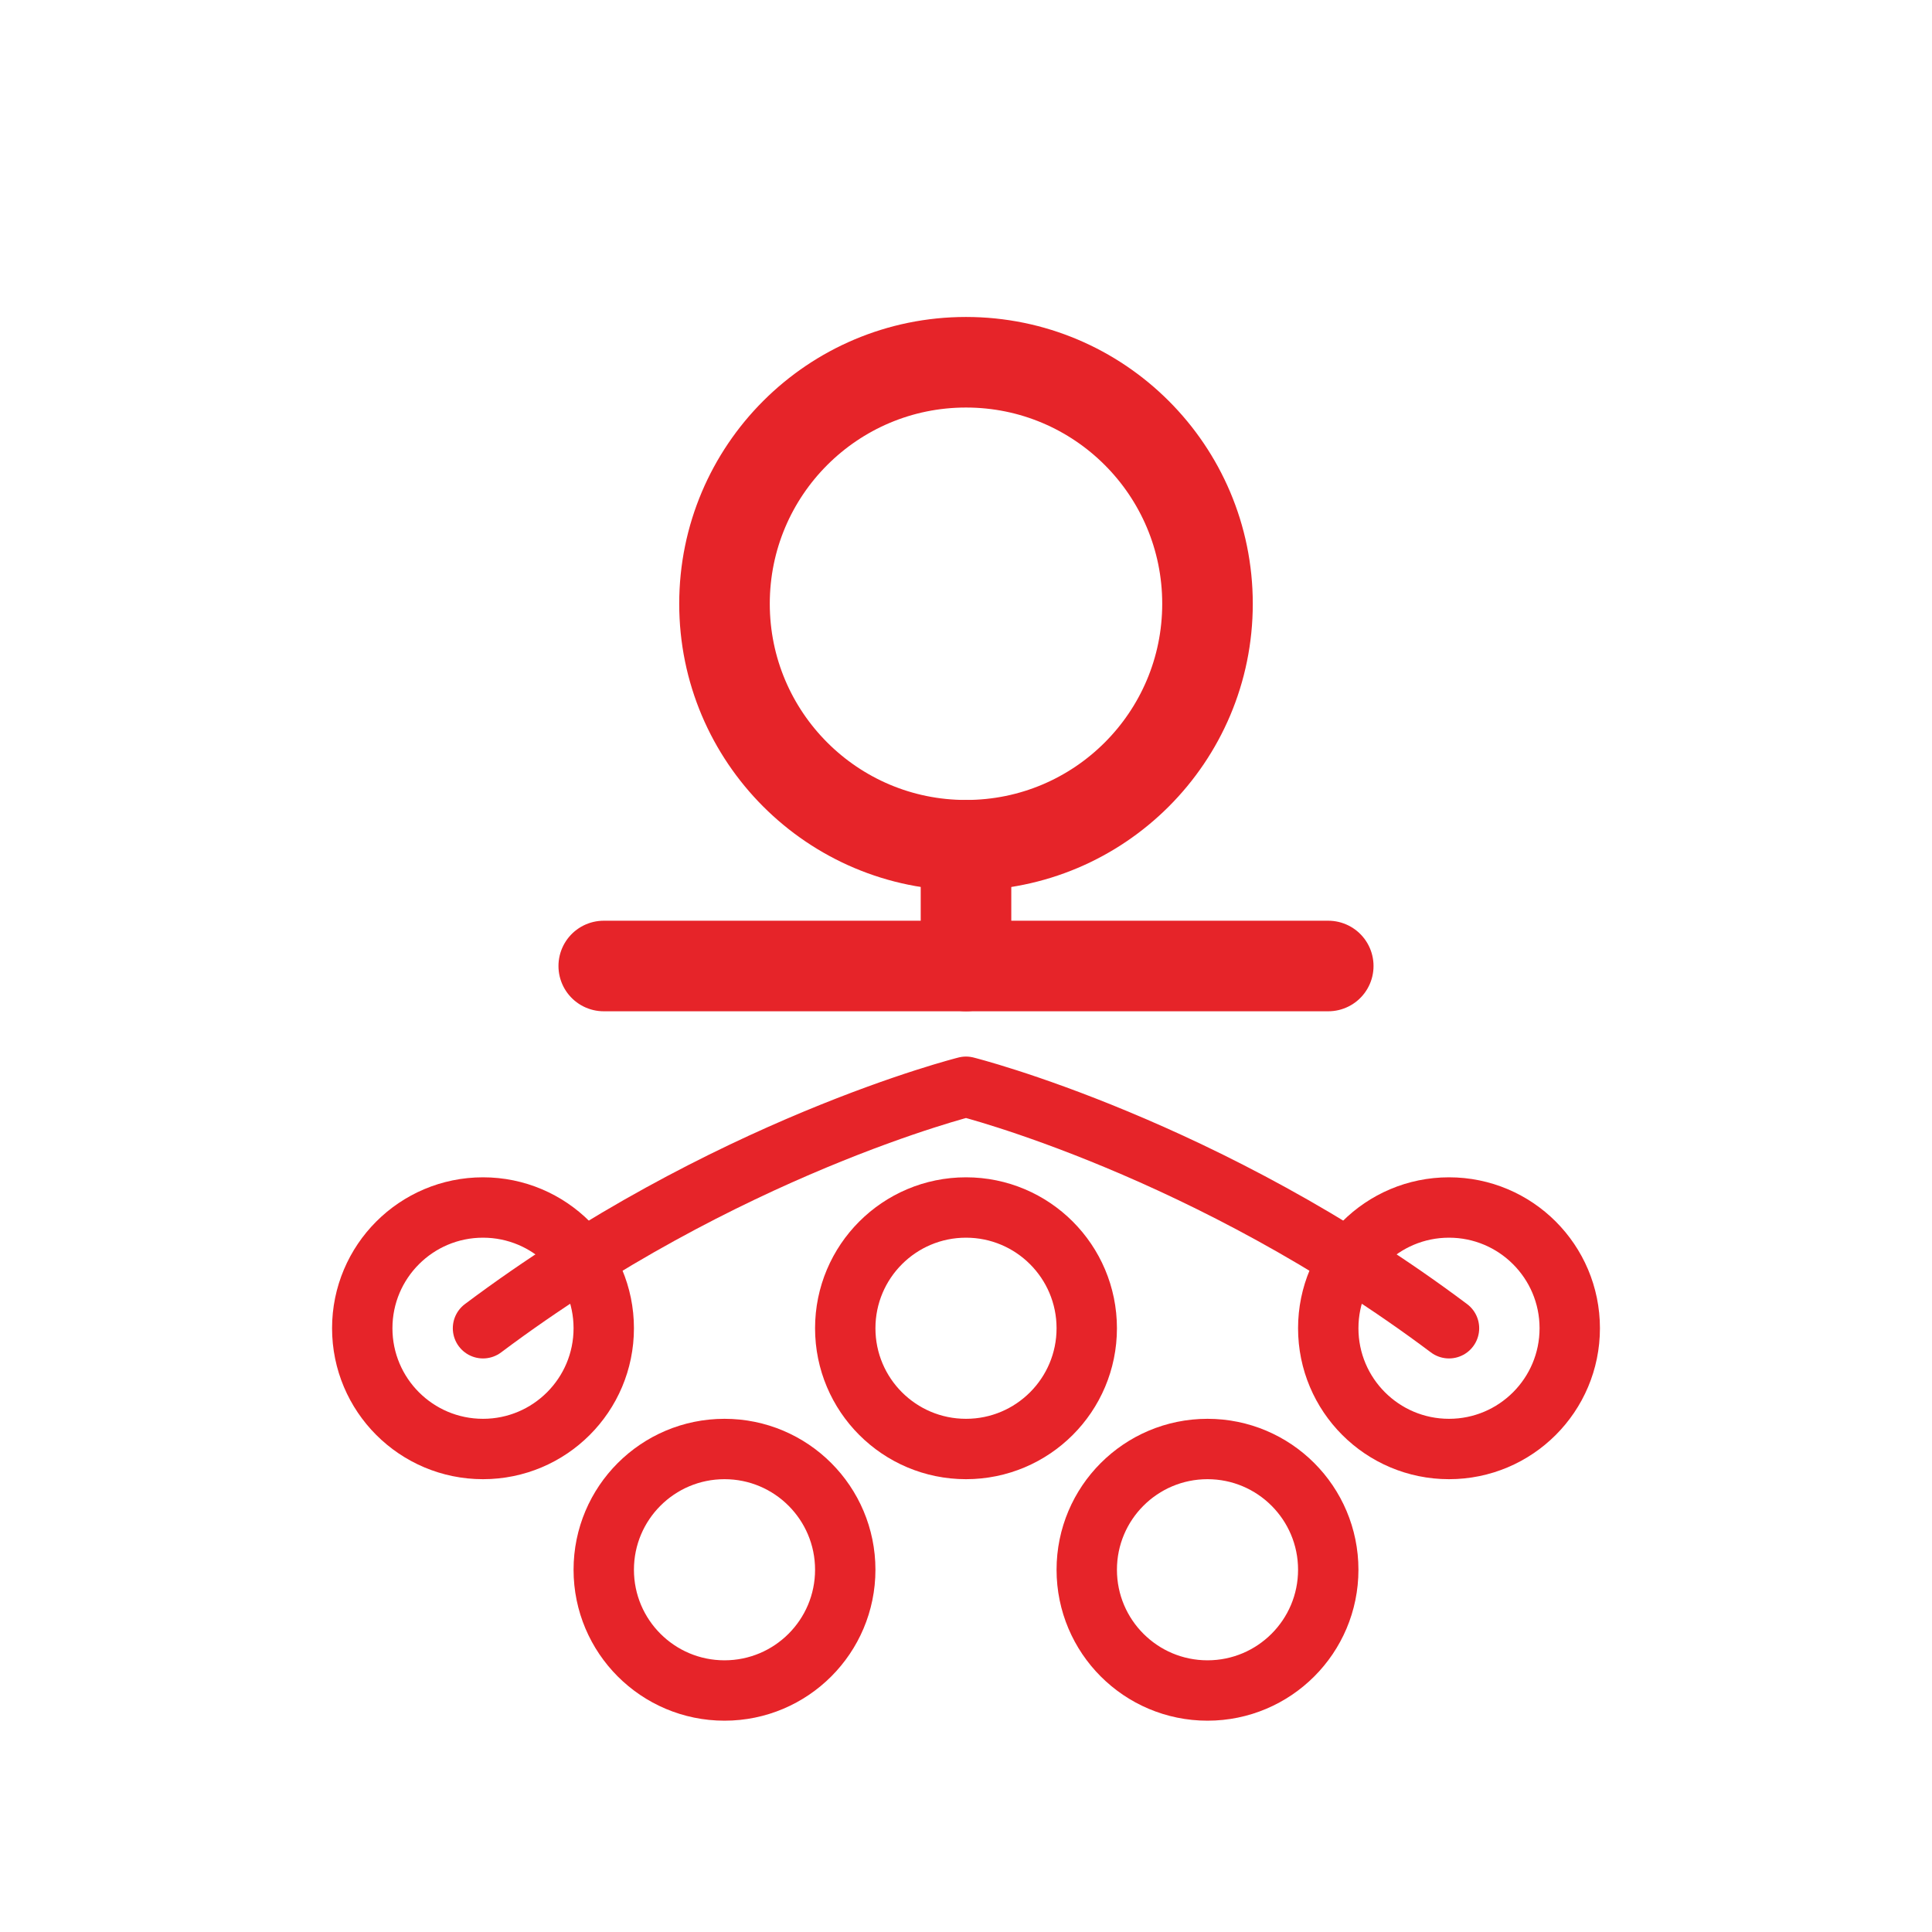 <?xml version="1.0" encoding="UTF-8"?>
<svg width="64" height="64" viewBox="0 0 64 64" xmlns="http://www.w3.org/2000/svg">
  <!-- Orateur -->
  <circle cx="32" cy="20" r="8" stroke="#E62429" stroke-width="3" fill="none"/>
  <path d="M32 28v4" stroke="#E62429" stroke-width="3" stroke-linecap="round"/>
  
  <!-- Podium/Scène -->
  <path d="M20 32h24" stroke="#E62429" stroke-width="3" stroke-linecap="round"/>
  
  <!-- Public -->
  <circle cx="16" cy="44" r="4" stroke="#E62429" stroke-width="2" fill="none"/>
  <circle cx="32" cy="44" r="4" stroke="#E62429" stroke-width="2" fill="none"/>
  <circle cx="48" cy="44" r="4" stroke="#E62429" stroke-width="2" fill="none"/>
  <circle cx="24" cy="52" r="4" stroke="#E62429" stroke-width="2" fill="none"/>
  <circle cx="40" cy="52" r="4" stroke="#E62429" stroke-width="2" fill="none"/>
  
  <!-- Lignes de connexion -->
  <path d="M32 36c0 0 -8 2 -16 8M32 36c0 0 8 2 16 8" 
        stroke="#E62429" stroke-width="2" stroke-linecap="round"/>
</svg> 